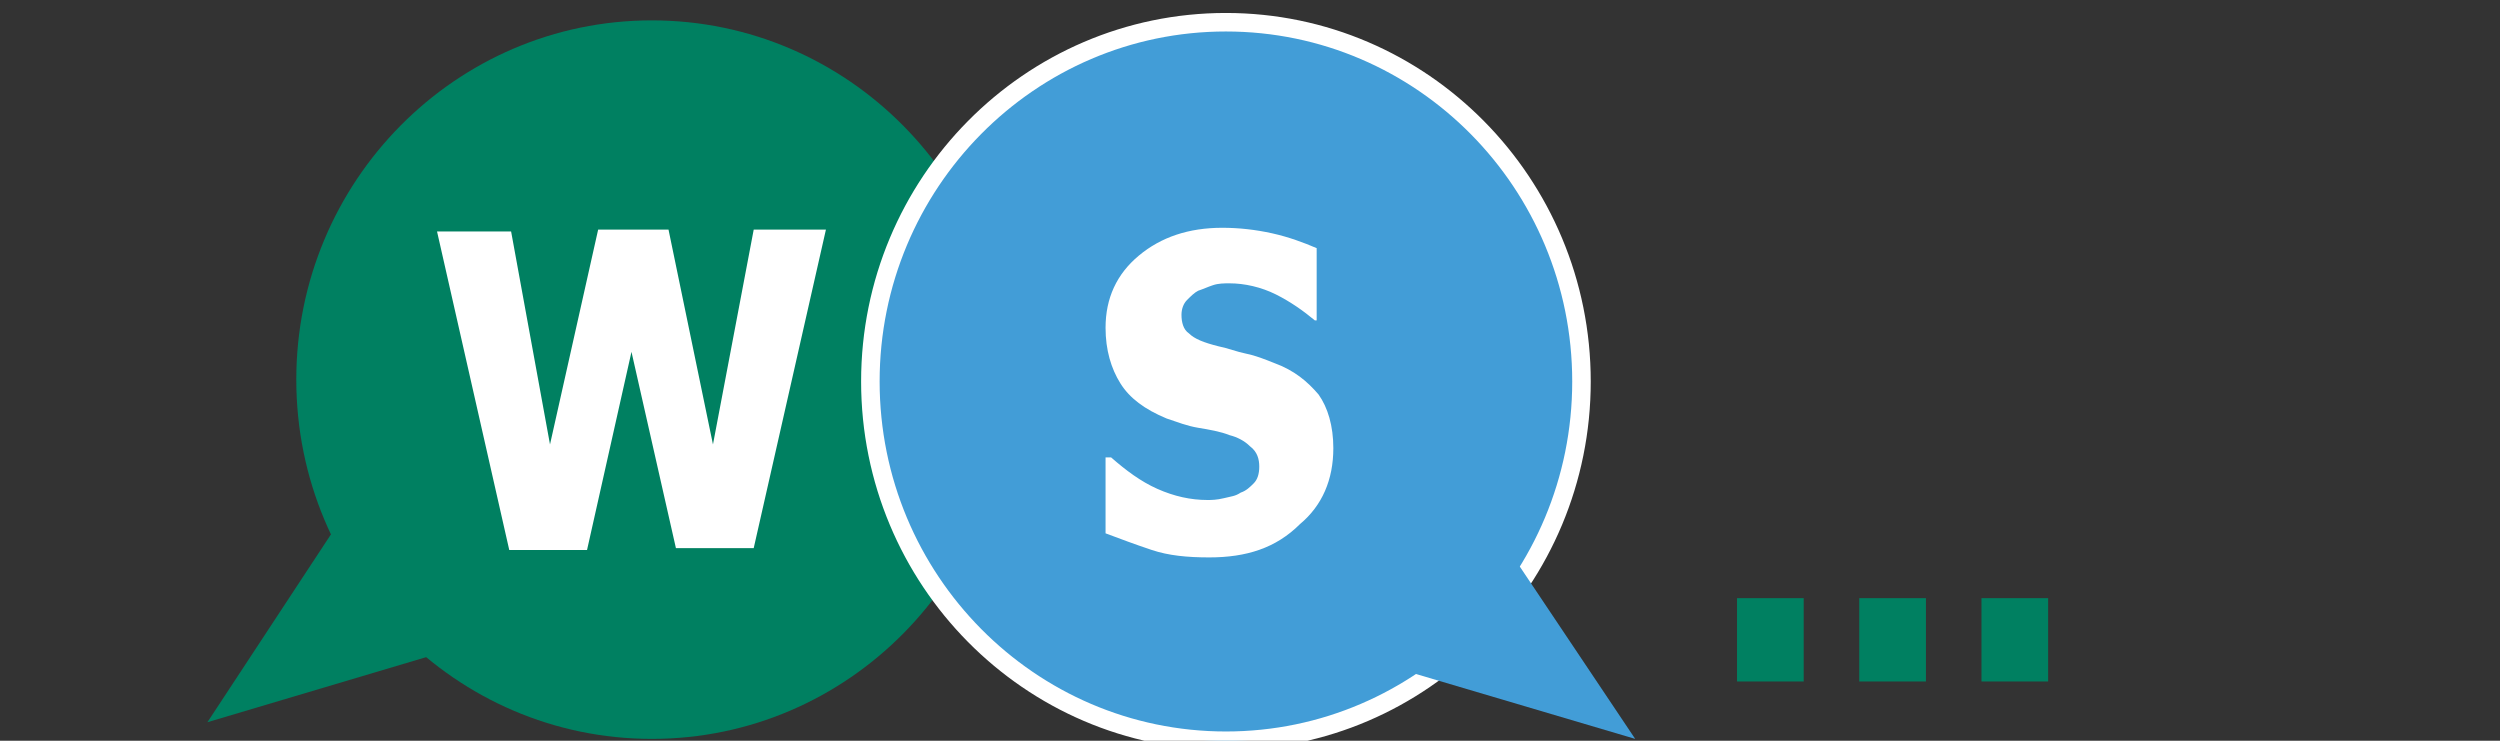 <?xml version="1.0" encoding="utf-8"?>
<!-- Generator: Adobe Illustrator 19.0.0, SVG Export Plug-In . SVG Version: 6.00 Build 0)  -->
<svg version="1.1" id="Capa_1" xmlns="http://www.w3.org/2000/svg" xmlns:xlink="http://www.w3.org/1999/xlink" x="0px" y="0px"
	 viewBox="-7 56 135 40" style="enable-background:new -7 56 135 40;" xml:space="preserve">
<rect x="-7" y="56" width="135" height="40" fill="#333333" stroke="none"/>
<style type="text/css">
	.st0{fill:#008061;}
	.st1{fill:#429DD7;stroke:#FFFFFF;stroke-miterlimit:10;}
	.st2{fill:#FFFFFF;}
	.st3{fill:#429DD7;}
</style>
<path id="XMLID_421_" class="st0" d="M28.2,95.9c10.6,0,19.2-8.7,19.2-19.4c0-10.7-8.6-19.4-19.2-19.4C17.6,57.1,9,65.8,9,76.5
	C9,87.2,17.6,95.9,28.2,95.9z"/>
<path id="XMLID_432_" class="st1" d="M59.2,96c10.6,0,19.2-8.7,19.2-19.4c0-10.7-8.6-19.4-19.2-19.4C48.6,57.2,40,65.9,40,76.6
	C40,87.3,48.6,96,59.2,96z"/>
<g>
	<path class="st2" d="M58.3,86.1c-1.2,0-2.2-0.1-3.1-0.4s-1.7-0.6-2.5-0.9v-4.1h0.3c0.8,0.7,1.6,1.3,2.5,1.7s1.8,0.6,2.7,0.6
		c0.2,0,0.5,0,0.9-0.1c0.4-0.1,0.6-0.1,0.9-0.3c0.3-0.1,0.5-0.3,0.7-0.5s0.3-0.5,0.3-0.9c0-0.4-0.1-0.8-0.5-1.1
		c-0.3-0.3-0.7-0.5-1.1-0.6c-0.5-0.2-1.1-0.3-1.7-0.4s-1.1-0.3-1.7-0.5c-1.2-0.5-2-1.1-2.5-1.9c-0.5-0.8-0.8-1.8-0.8-3
		c0-1.6,0.6-2.9,1.8-3.9s2.7-1.5,4.5-1.5c0.9,0,1.8,0.1,2.7,0.3c0.9,0.2,1.7,0.5,2.4,0.8v3.9H64c-0.6-0.5-1.3-1-2.1-1.4
		c-0.8-0.4-1.7-0.6-2.5-0.6c-0.3,0-0.6,0-0.9,0.1c-0.3,0.1-0.5,0.2-0.8,0.3c-0.2,0.1-0.4,0.3-0.6,0.5c-0.2,0.2-0.3,0.5-0.3,0.8
		c0,0.4,0.1,0.8,0.4,1c0.3,0.3,0.8,0.5,1.6,0.7c0.5,0.1,1,0.3,1.5,0.4s1,0.3,1.5,0.5c1.1,0.4,1.8,1,2.4,1.7c0.5,0.7,0.8,1.7,0.8,2.9
		c0,1.7-0.6,3.1-1.8,4.1C61.9,85.6,60.3,86.1,58.3,86.1z"/>
</g>
<g>
	<path class="st2" d="M37.6,68.4l-3.9,17.2h-4.2L27.1,75l-2.4,10.7h-4.2l-3.9-17.2h4L22.7,80l2.6-11.6h3.8L31.5,80l2.2-11.6H37.6z"
		/>
</g>
<polygon id="XMLID_435_" class="st3" points="68.8,92.2 81.3,95.9 73.8,84.7 73.8,84.7 "/>
<polygon id="XMLID_436_" class="st0" points="16.3,91.4 4.2,95 11.5,83.9 11.5,83.9 "/>
<g>
	<path class="st0" d="M90.4,92.8h-3.6v-4.5h3.6V92.8z"/>
	<path class="st0" d="M97,92.8h-3.6v-4.5H97V92.8z"/>
	<path class="st0" d="M103.6,92.8h-3.6v-4.5h3.6V92.8z"/>
</g>
</svg>
